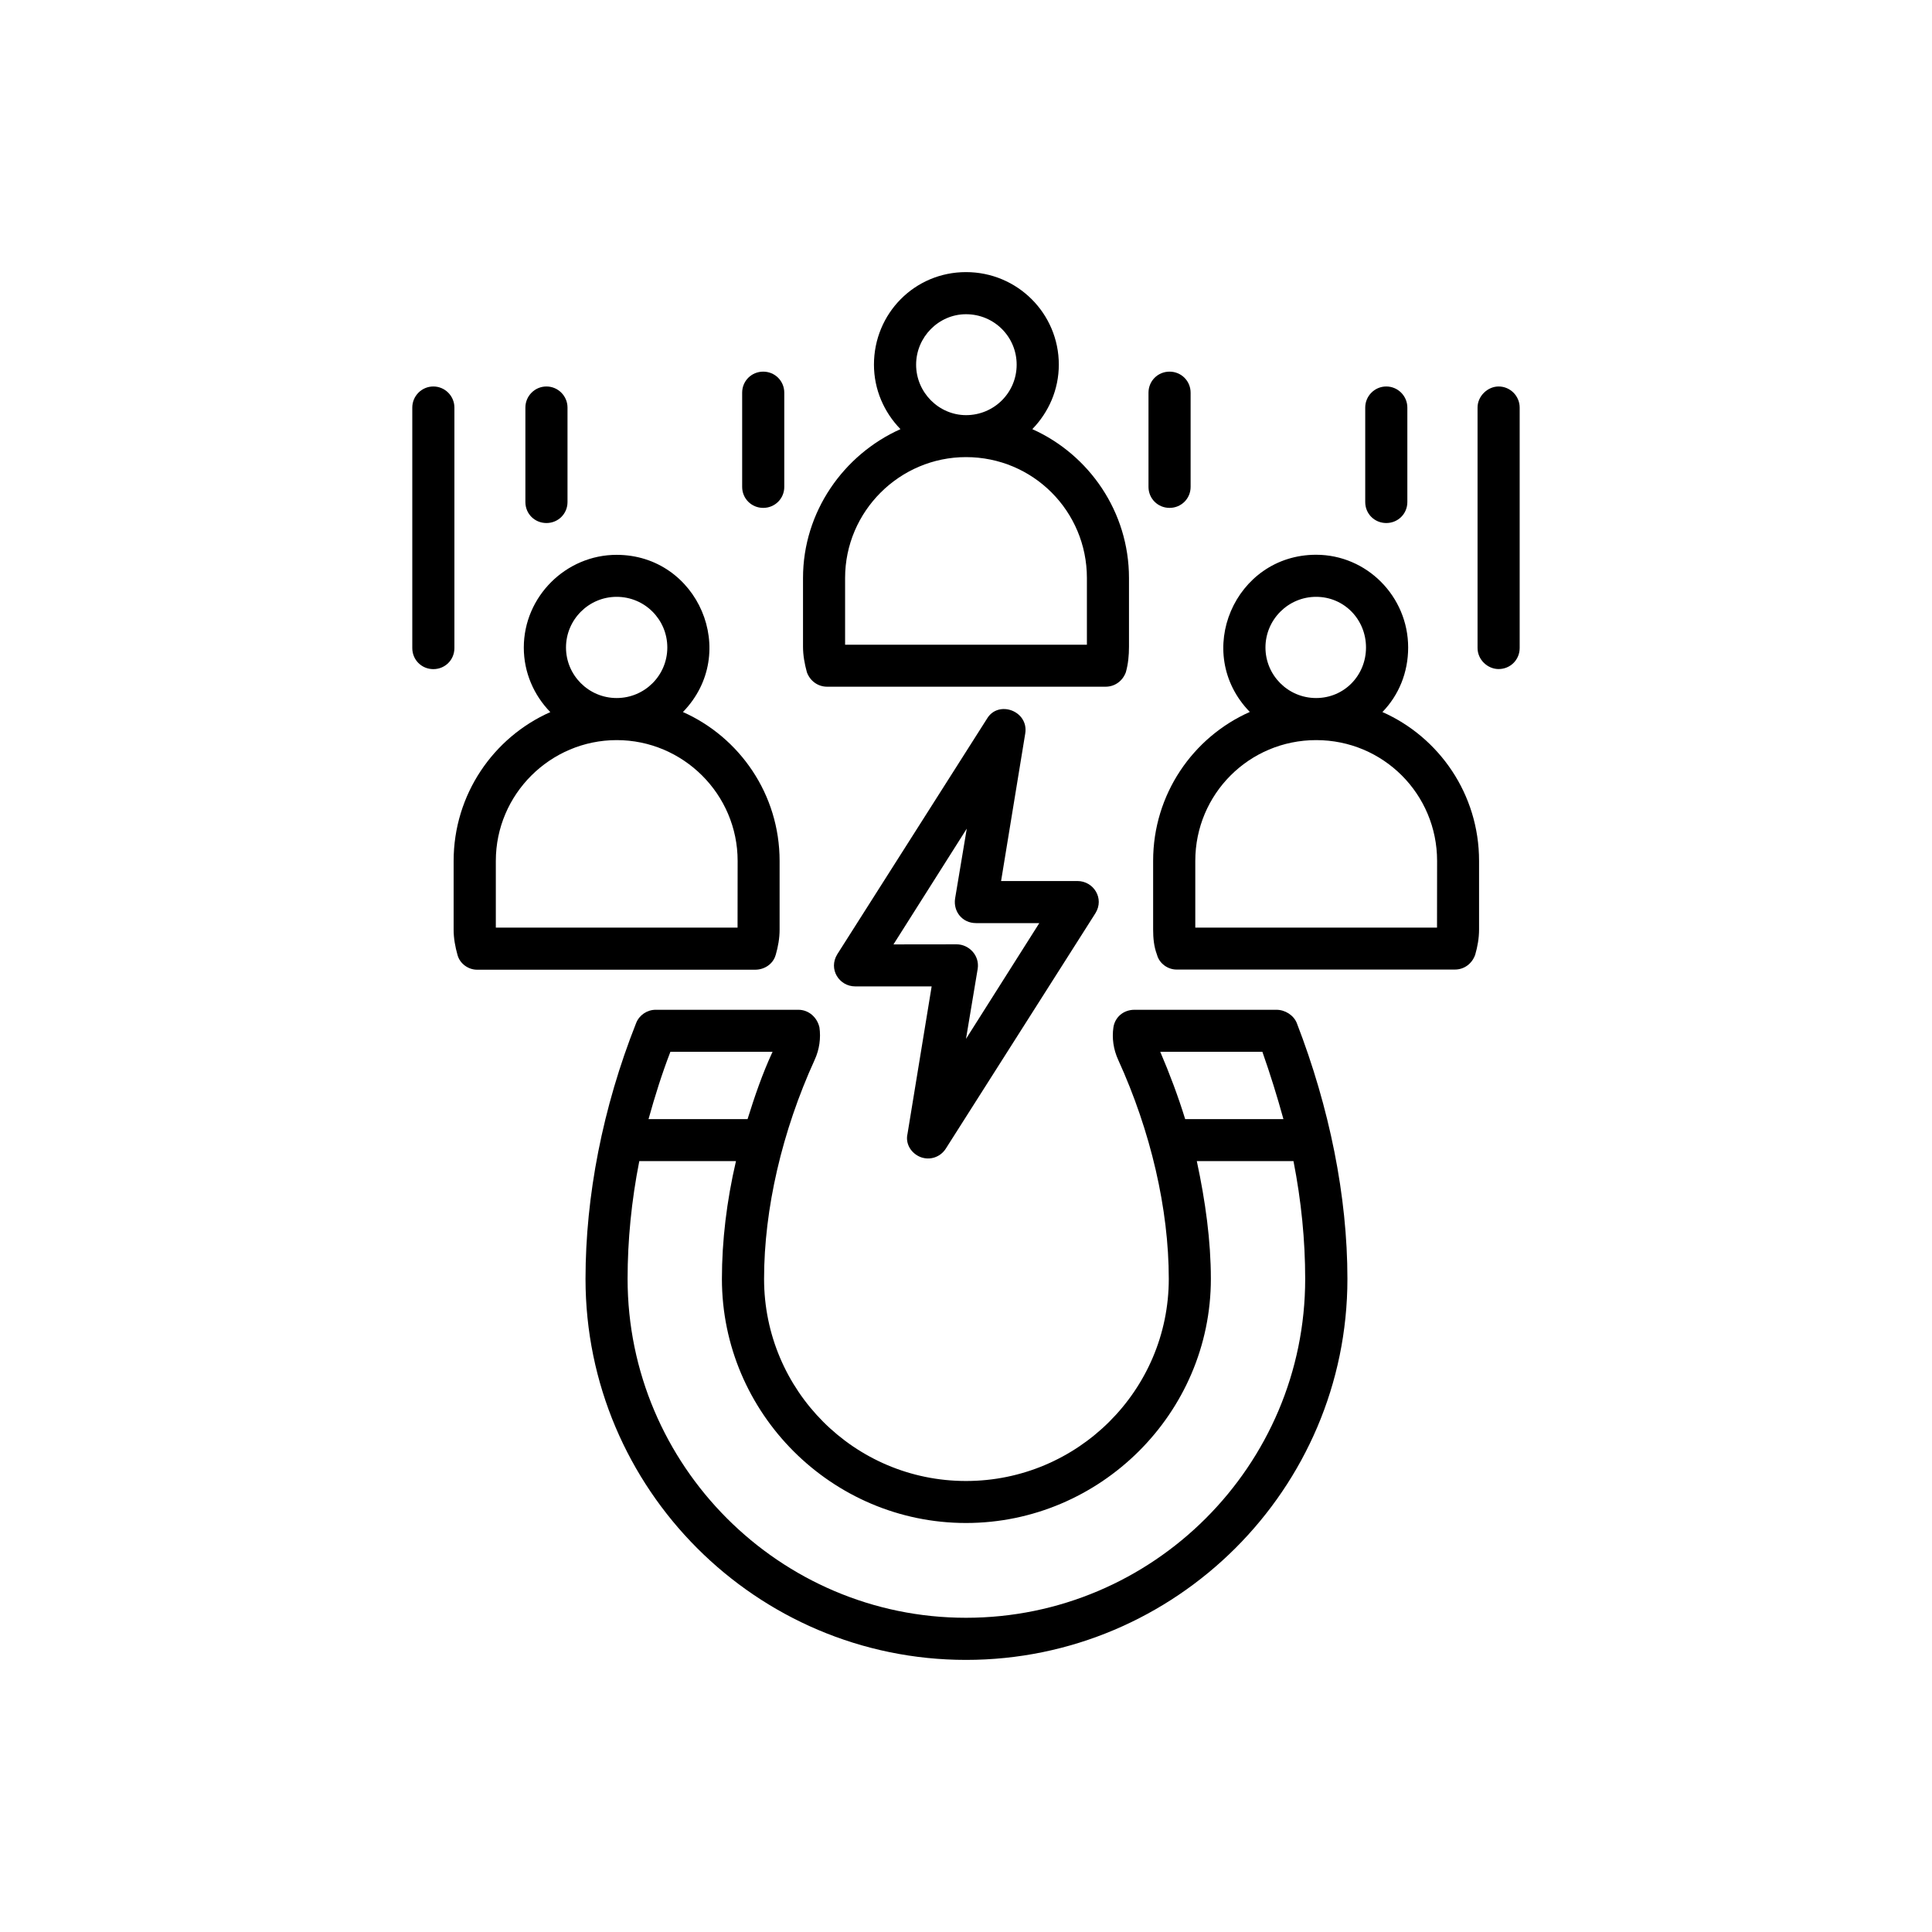 <?xml version="1.0" encoding="UTF-8"?>
<svg id="Layer_1" data-name="Layer 1" xmlns="http://www.w3.org/2000/svg" viewBox="0 0 500 500">
  <path d="M358.77,135.36c3.03,0,5.45-2.39,5.45-5.43v-24.46c0-2.96-2.42-5.45-5.45-5.45s-5.45,2.48-5.45,5.45v24.46c0,3.06,2.42,5.43,5.45,5.43Z"/>
  <path d="M244.75,297.3l38.74-60.95c2.4-3.85-.49-8.34-4.64-8.34h-19.77l6.25-38.17c.95-5.87-6.98-8.75-9.89-3.85l-38.74,60.95c-2.39,3.85.46,8.34,4.64,8.34h19.77l-6.25,38.17c-.61,2.62,1,5.08,3.42,6.02h0c2.48.9,5.1-.05,6.47-2.17ZM231.23,244.41l18.97-29.96-3.03,18.13c-.48,3.27,1.81,6.32,5.45,6.32h16.35l-18.97,29.96,3.03-18.15c.53-3.52-2.34-6.32-5.45-6.32l-16.35.02Z"/>
  <path d="M214.07,177.72h72.05c2.42,0,4.44-1.51,5.25-3.75.61-2.17.81-4.36.81-6.61v-17.77c0-17.11-10.3-31.93-25.02-38.53,4.24-4.36,6.86-10.23,6.86-16.7,0-13.19-10.69-23.94-24.02-23.94s-23.82,10.74-23.82,23.94c0,6.47,2.62,12.34,6.86,16.7-14.74,6.6-25.22,21.42-25.22,38.53v17.77c0,2.25.41,4.44,1,6.61.81,2.24,2.83,3.75,5.25,3.75ZM250,81.32c7.27,0,13.11,5.81,13.11,13.06s-5.86,13.06-13.11,13.06c-7.06-.02-12.91-5.89-12.91-13.06s5.86-13.06,12.91-13.06ZM250,118.3c17.36,0,31.29,14,31.29,31.29v17.26h-62.58v-17.26c0-17.27,14.13-31.29,31.29-31.29Z"/>
  <path d="M302.68,131.44c3.03,0,5.45-2.4,5.45-5.43v-24.38c0-3.04-2.42-5.45-5.45-5.45s-5.45,2.4-5.45,5.45v24.38c0,3.03,2.42,5.43,5.45,5.43Z"/>
  <path d="M141.42,135.36c3.03,0,5.45-2.39,5.45-5.43v-24.46c0-2.96-2.42-5.45-5.45-5.45s-5.45,2.48-5.45,5.45v24.46c0,3.06,2.42,5.43,5.45,5.43Z"/>
  <path d="M357.77,184.27h0c4.24-4.36,6.66-10.23,6.66-16.7,0-13.19-10.69-24-23.82-24-21.06,0-32.05,25.37-17.16,40.68-14.74,6.53-25.02,21.34-25.02,38.53v17.78c0,2.24.2,4.43,1,6.53.61,2.3,2.83,3.83,5.05,3.83h72.05c2.42,0,4.44-1.53,5.25-3.83.61-2.12,1-4.29,1-6.53v-17.78c0-17.19-10.28-31.98-25.02-38.51ZM340.61,154.46c7.27,0,12.91,5.87,12.91,13.11s-5.64,13.08-12.91,13.08-13.11-5.89-13.11-13.08,5.86-13.11,13.11-13.11ZM371.9,240.07h-62.56v-17.27c0-17.27,13.92-31.26,31.29-31.26s31.29,13.98,31.29,31.26l-.02,17.27Z"/>
  <path d="M330.34,261.33h-36.74c-2.83,0-5.05,1.89-5.45,4.56-.41,2.76,0,5.68,1.22,8.36,8.47,18.57,13.11,38.67,13.11,56.72,0,28.89-23.61,52.31-52.48,52.31s-52.26-23.43-52.26-52.31c0-18.06,4.64-38.17,13.11-56.72,1.22-2.68,1.61-5.59,1.22-8.36-.61-2.67-2.83-4.56-5.45-4.56h-36.93c-2.22,0-4.24,1.37-5.05,3.41-8.69,21.91-13.11,44.84-13.11,66.23,0,54.35,44.2,98.61,98.49,98.61s98.69-44.25,98.69-98.61c0-21.39-4.64-44.32-13.11-66.23-.84-2.04-3.04-3.41-5.26-3.41ZM300.26,272.2h26.44c2.02,5.72,3.83,11.55,5.45,17.42h-25.43c-1.81-5.87-4.03-11.78-6.45-17.42ZM173.5,272.2h26.44c-2.62,5.64-4.64,11.55-6.47,17.42h-25.63c1.63-5.87,3.45-11.7,5.66-17.42ZM250,418.68c-48.23,0-87.58-39.4-87.58-87.72,0-9.95,1-20.19,3.03-30.47h25.02c-2.42,10.38-3.64,20.68-3.64,30.47,0,34.81,28.46,63.19,63.17,63.19s63.37-28.38,63.37-63.19c0-9.79-1.41-20.1-3.64-30.47h25.02c2.02,10.3,3.03,20.53,3.03,30.47.02,48.32-39.35,87.72-87.78,87.72Z"/>
  <path d="M197.52,131.44c3.03,0,5.45-2.4,5.45-5.43v-24.38c0-3.04-2.42-5.45-5.45-5.45s-5.45,2.4-5.45,5.45v24.38c0,3.03,2.42,5.43,5.45,5.43Z"/>
  <path d="M387.84,100.02c-2.83,0-5.45,2.48-5.45,5.45v62.23c0,3.06,2.62,5.45,5.45,5.45,3.03,0,5.45-2.39,5.45-5.45v-62.23c0-2.96-2.42-5.45-5.45-5.45Z"/>
  <path d="M200.76,247.11h0c.61-2.12,1-4.29,1-6.53v-17.78c0-17.19-10.3-31.98-25.02-38.53,14.89-15.32,3.9-40.68-17.16-40.68-13.11,0-24.02,10.79-24.02,24,0,6.47,2.62,12.34,6.86,16.7-14.74,6.53-25.02,21.34-25.02,38.53v17.78c0,2.24.41,4.43,1,6.53.61,2.3,2.83,3.83,5.05,3.83h72.05c2.42-.02,4.64-1.55,5.25-3.85ZM159.59,154.46c7.27,0,13.11,5.87,13.11,13.11s-5.86,13.08-13.11,13.08-13.11-5.89-13.11-13.08,5.86-13.11,13.11-13.11ZM190.88,240.07h-62.56v-17.27c0-17.27,14.13-31.26,31.29-31.26s31.29,13.98,31.29,31.26l-.02,17.27Z"/>
  <path d="M117.6,105.47c0-2.96-2.42-5.45-5.45-5.45s-5.45,2.48-5.45,5.45v62.25c0,3.06,2.42,5.45,5.45,5.45s5.45-2.39,5.45-5.45v-62.25Z"/>
</svg>